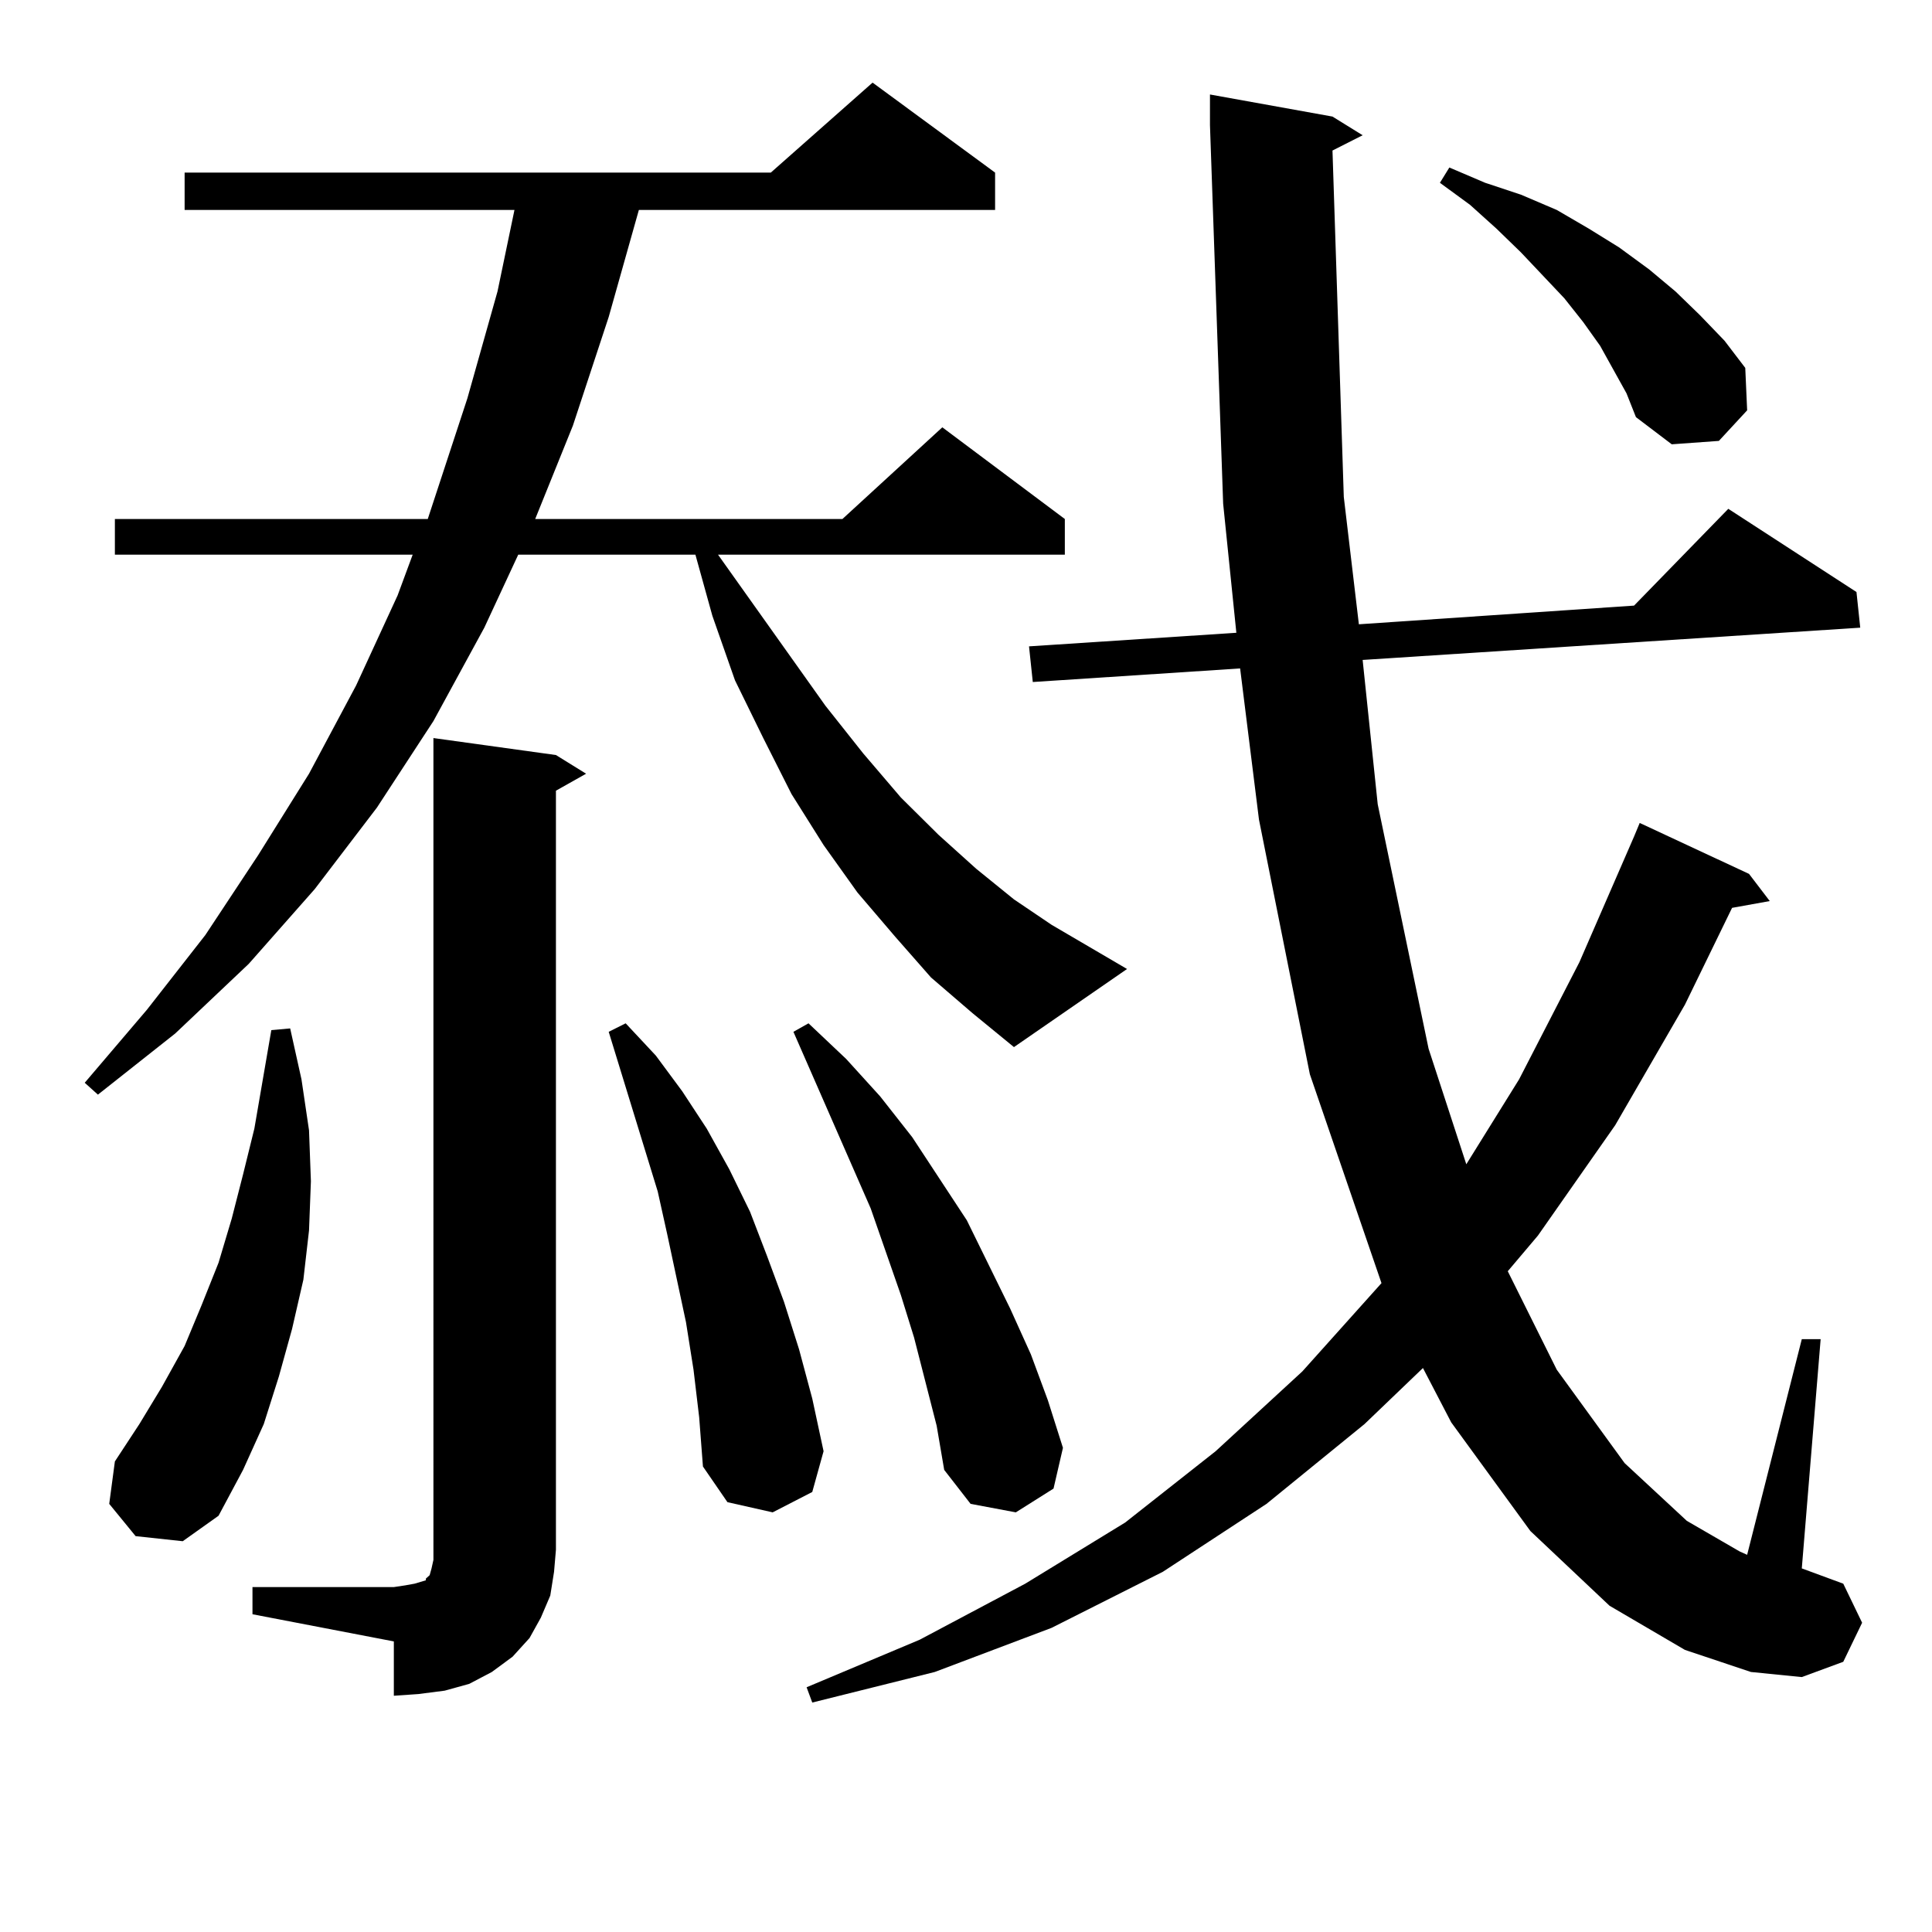 <?xml version="1.0" encoding="utf-8"?>
<!-- Generator: Adobe Illustrator 16.0.0, SVG Export Plug-In . SVG Version: 6.00 Build 0)  -->
<!DOCTYPE svg PUBLIC "-//W3C//DTD SVG 1.1//EN" "http://www.w3.org/Graphics/SVG/1.1/DTD/svg11.dtd">
<svg version="1.1" id="图层_1" xmlns="http://www.w3.org/2000/svg" xmlns:xlink="http://www.w3.org/1999/xlink" x="0px" y="0px"
	 width="1000px" height="1000px" viewBox="0 0 1000 1000" enable-background="new 0 0 1000 1000" xml:space="preserve">
<path d="M481.891,505.941l-18.536-21.094l-19.512-22.852l-17.561-24.609l-16.585-26.367l-14.634-29.004l-14.634-29.883
	l-11.707-33.398l-8.78-31.641h-91.705l-17.561,37.793l-26.341,48.34l-29.268,44.824l-32.194,42.188l-34.146,38.672l-38.048,36.035
	l-39.999,31.641l-6.829-6.152l32.194-37.793l30.243-38.672l27.316-41.309l26.341-42.188l24.39-45.703l21.463-46.582l7.805-21.094
	H59.462v-18.457h161.947l20.487-62.402l15.609-55.371l8.78-42.188H95.559V89.34h303.407l52.682-46.582l63.413,46.582v19.336H330.675
	l-15.609,55.371l-18.536,56.25l-19.512,48.34h159.021l51.706-47.461l63.413,47.461v18.457H371.649l55.608,78.223l19.512,24.609
	l19.512,22.852l19.512,19.336l19.512,17.578l19.512,15.82l19.512,13.184l39.023,22.852l-58.535,40.43l-21.463-17.578
	L481.891,505.941z M70.193,795.101l-13.658-16.699l2.927-21.973l12.683-19.336l11.707-19.336l11.707-21.094l8.78-21.094l8.78-21.973
	l6.829-22.852l5.854-22.852l5.854-23.73l8.78-50.977l9.756-0.879l5.854,26.367l3.902,26.367l0.976,26.367l-0.976,25.488
	l-2.927,25.488l-5.854,25.488l-6.829,24.609l-7.805,24.609l-10.731,23.73l-12.683,23.73l-18.536,13.184L70.193,795.101z
	 M130.68,821.469h73.169l5.854-0.879l4.878-0.879l2.927-0.879l2.927-0.879v-0.879l0.976-0.879l0.976-0.879l0.976-3.516l0.976-4.395
	v-5.273V382.015l63.413,8.789l15.609,9.668l-15.609,8.789v392.871l-0.976,11.426l-1.951,12.305l-4.878,11.426l-5.854,10.547
	l-8.78,9.668l-10.731,7.91l-11.707,6.152l-12.683,3.516l-13.658,1.758l-12.683,0.879v-28.125l-73.169-14.063V821.469z
	 M358.967,708.969l-3.902-24.609l-9.756-45.703l-4.878-21.973l-25.365-82.617l8.78-4.395l15.609,16.699l13.658,18.457l12.683,19.336
	l11.707,21.094l10.731,21.973l8.78,22.852l8.78,23.73l7.805,24.609l6.829,25.488l5.854,27.246l-5.854,21.094l-20.487,10.547
	l-23.414-5.273l-12.683-18.457l-1.951-25.488L358.967,708.969z M484.817,737.972l-11.707-45.703l-6.829-21.973l-15.609-44.824
	l-39.999-91.406l7.805-4.395l19.512,18.457l17.561,19.336l16.585,21.094l28.292,43.066l22.438,45.703l10.731,23.73l8.78,23.73
	l7.805,24.609l-4.878,21.094l-19.512,12.305l-23.414-4.395l-13.658-17.578L484.817,737.972z M689.69,77.914l5.854,179.297
	l7.805,65.918l142.436-9.668l48.779-50.098l66.34,43.066l1.951,18.457L705.3,341.586l7.805,74.707l26.341,126.563l19.512,59.766
	l27.316-43.945l31.219-60.645l28.292-65.039l2.927-7.031l56.584,26.367l10.731,14.063l-19.512,3.516l-24.39,50.098l-36.097,62.402
	l-39.999,57.129l-15.609,18.457l25.365,50.977l35.121,48.34l32.194,29.883l27.316,15.82l3.902,1.758l28.292-111.621h9.756
	l-9.756,118.652l21.463,7.91l9.756,20.215l-9.756,20.215l-21.463,7.91l-26.341-2.637l-34.146-11.426l-39.023-22.852l-40.975-38.672
	l-40.975-56.25l-14.634-28.125l-30.243,29.004l-50.73,41.309l-53.657,35.156l-57.56,29.004l-60.486,22.852l-63.413,15.82
	l-2.927-7.91l58.535-24.609l54.633-29.004l51.706-31.641l46.828-36.914l44.877-41.309l40.975-45.703l-37.072-108.105
	l-26.341-131.836l-9.756-78.223l-107.314,7.031l-1.951-18.457l107.314-7.031l-6.829-66.797L626.277,64.73V48.91l63.413,11.426
	l15.609,9.668L689.69,77.914z M835.053,191.293l-6.829-12.305l-8.78-12.305l-9.756-12.305l-22.438-23.73l-12.683-12.305
	l-13.658-12.305l-15.609-11.426l4.878-7.91l18.536,7.91l18.536,6.152l18.536,7.91l16.585,9.668l15.609,9.668l15.609,11.426
	l13.658,11.426l12.683,12.305l12.683,13.184l10.731,14.063l0.976,21.973l-14.634,15.82l-24.39,1.758l-18.536-14.063l-4.878-12.305
	L835.053,191.293z"/>
</svg>

